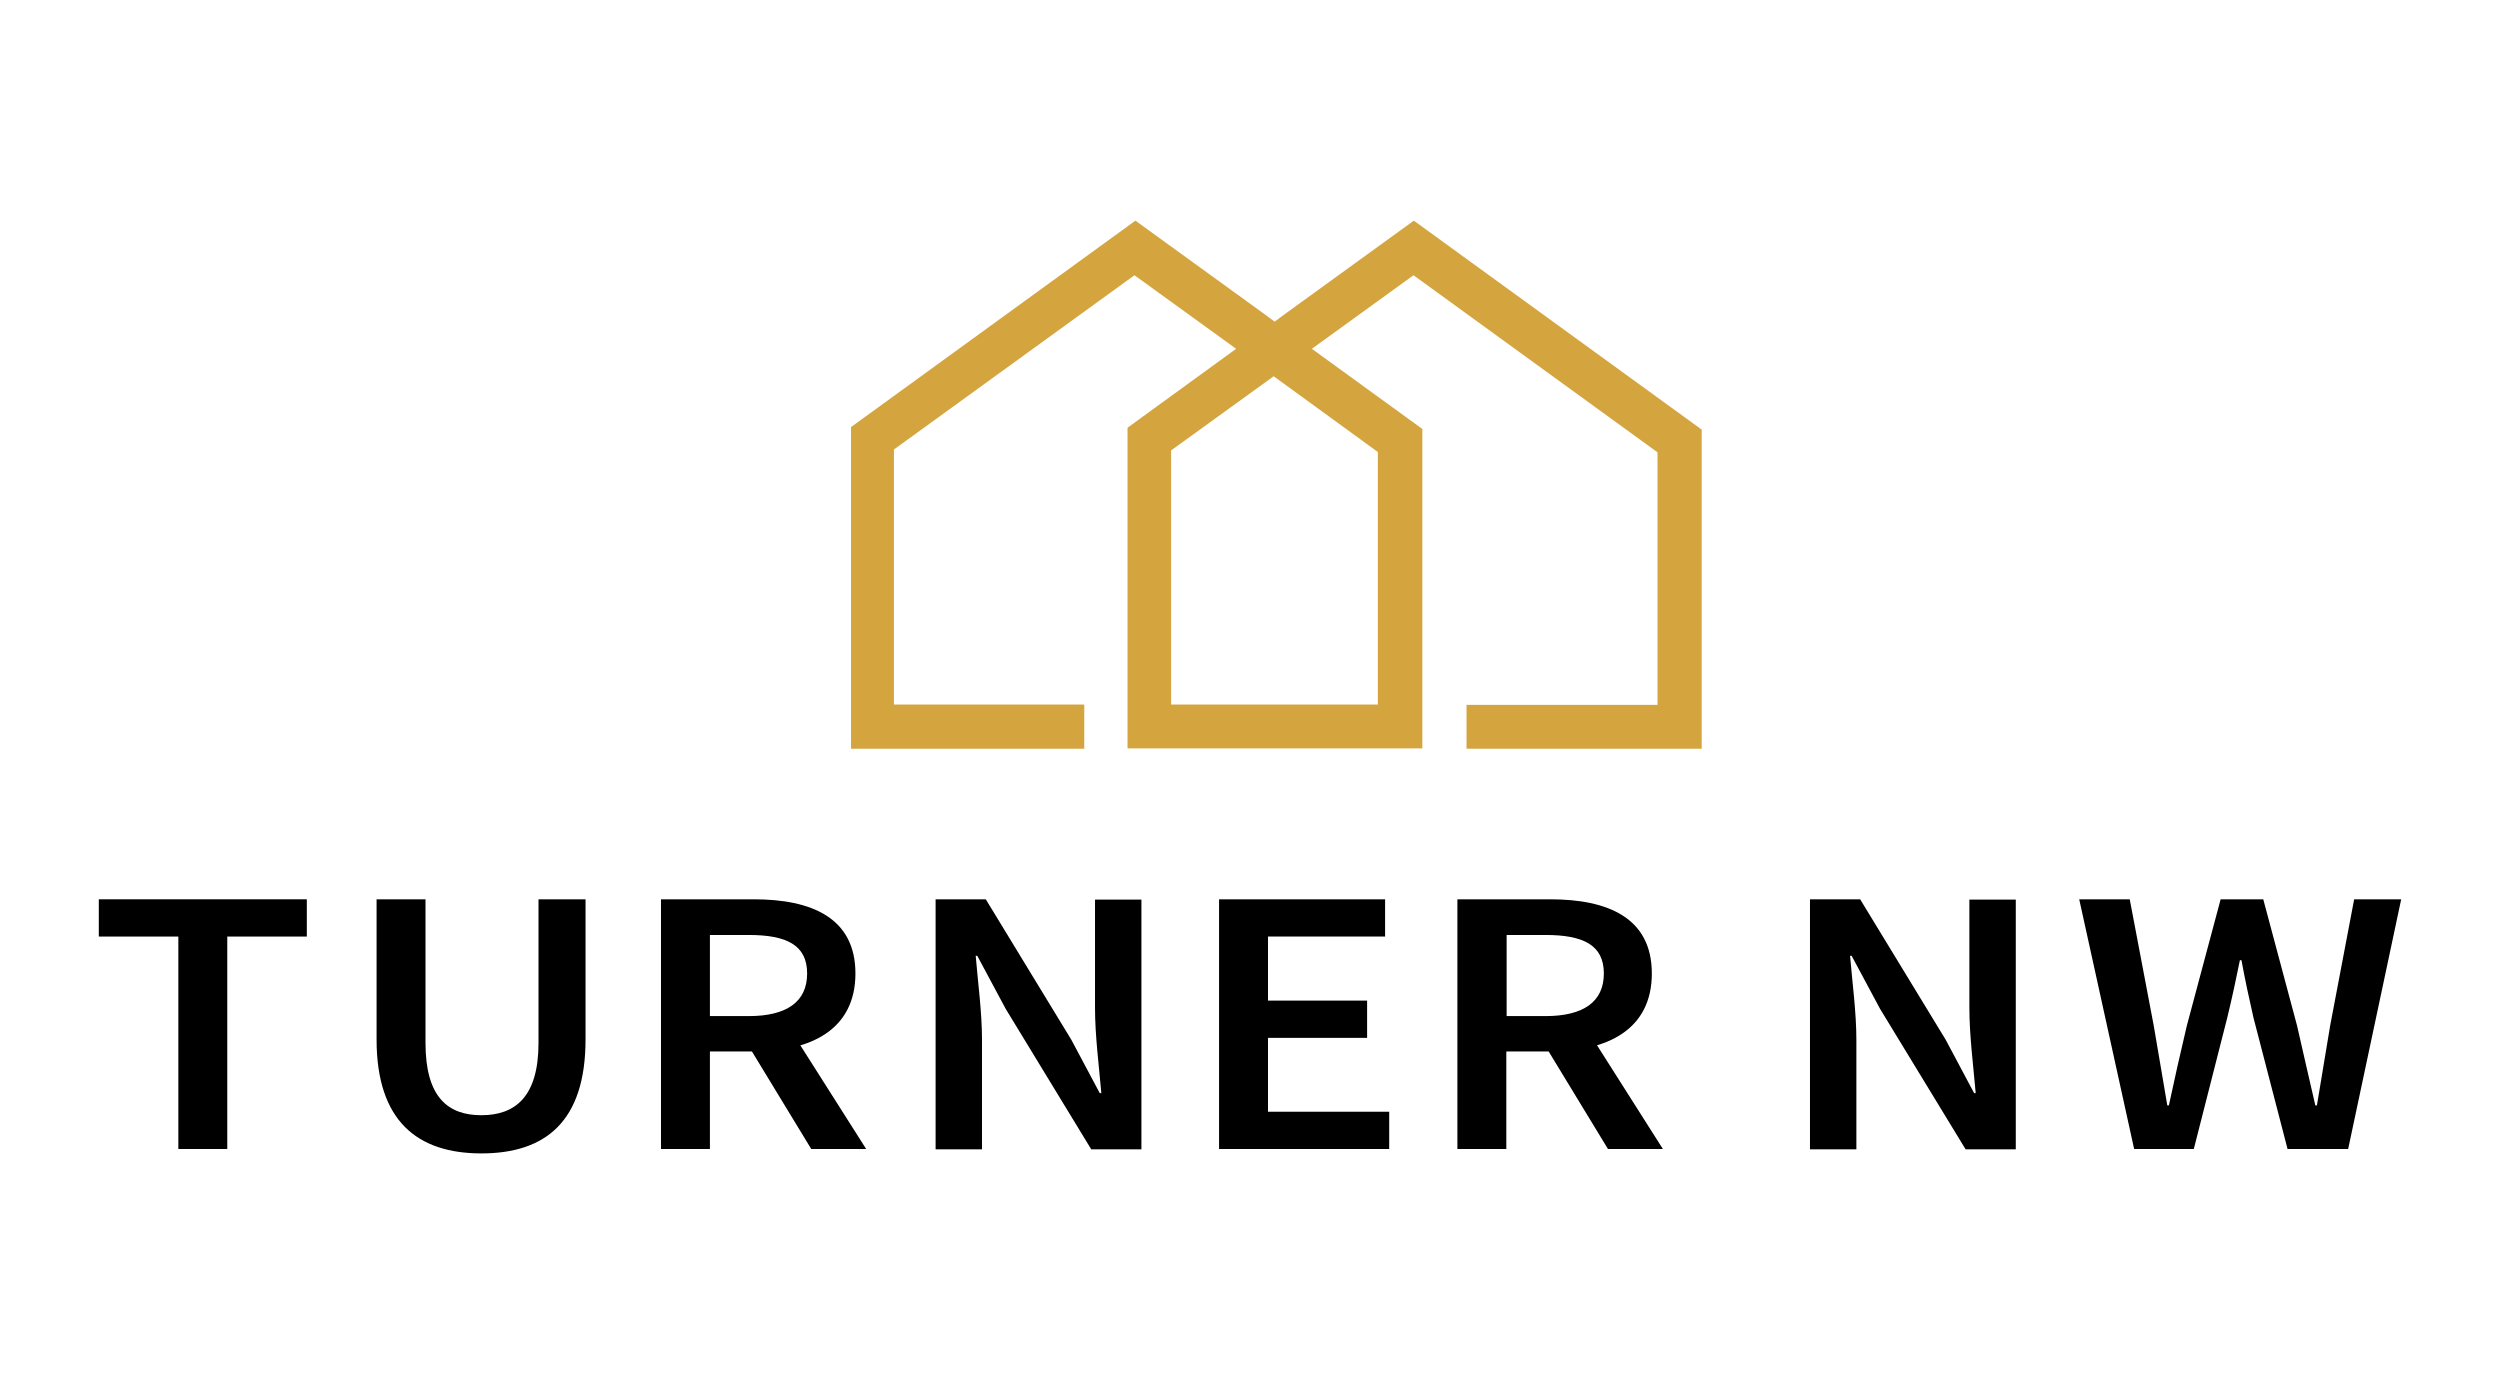<svg xmlns="http://www.w3.org/2000/svg" id="ba01c2ed-9524-401b-bdcb-e42c418702ec" viewBox="0 0 792 435.3"><defs><style>      .st0 {        fill: #d4a53f;        fill-rule: evenodd;      }    </style></defs><path class="st0" d="M343.2,223.2h-60v-80.8l76.2-55.2,32.2,23.3-34.4,25v101.6h93.4v-101.2l-35-25.4,32.2-23.3,77.3,56.1v80h-60.5v13.9h74.5v-101.1c-30.4-22.1-60.8-44.1-91.2-66.2-13.7,9.9-27.3,19.8-41,29.7l-3.1,2.3-3.1-2.3c-13.7-9.9-27.3-19.8-41-29.7-30,21.8-60.1,43.6-90.1,65.4v101.9h73.9v-13.9h0ZM403.5,119.2l33,24v80h-65.5v-80.5l32.5-23.5Z"></path><path d="M56.5,296.7h-25.2v-11.8h65.9v11.8h-25.2v67.3h-15.5v-67.3Z"></path><path d="M119.3,329.3v-44.4h15.5v45.5c0,17.2,7.1,22.9,17.7,22.9s18.1-5.7,18.1-22.9v-45.5h14.9v44.4c0,26-12.7,36.1-33,36.1-20.2,0-33.2-10.2-33.2-36.1Z"></path><path d="M209.4,284.9h29.4c18.2,0,32.2,5.8,32.2,23.5s-14,24.7-32.2,24.7h-13.9v30.9h-15.5v-79.1ZM237.2,321.9c12,0,18.5-4.5,18.5-13.5s-6.5-12.2-18.5-12.2h-12.3v25.7h12.3ZM235.9,329.4l11.2-8.4,27.3,43h-17.4l-21.1-34.7Z"></path><path d="M296.4,284.9h15.9l27.1,44.5,9,16.9h.5c-.7-8.2-2-18.2-2-27v-34.3h14.7v79.1h-15.9l-27.1-44.5-9-16.8h-.5c.7,8.4,2,17.9,2,26.7v34.6h-14.7v-79.1Z"></path><path d="M386.2,284.9h52.6v11.8h-37.1v20.3h31.4v11.8h-31.4v23.4h38.4v11.8h-53.9v-79.1Z"></path><path d="M461.7,284.9h29.4c18.2,0,32.2,5.8,32.2,23.5s-14,24.7-32.2,24.7h-13.9v30.9h-15.5v-79.1ZM489.6,321.9c12,0,18.5-4.5,18.5-13.5s-6.5-12.2-18.5-12.2h-12.3v25.7h12.3ZM488.3,329.4l11.2-8.4,27.3,43h-17.4l-21.1-34.7Z"></path><path d="M573.4,284.9h15.9l27.1,44.5,9,16.9h.5c-.7-8.2-2-18.2-2-27v-34.3h14.7v79.1h-15.9l-27.1-44.5-9-16.8h-.5c.7,8.4,2,17.9,2,26.7v34.6h-14.7v-79.1Z"></path><path d="M658.8,284.9h15.9l7.6,40c1.4,8.4,2.9,16.8,4.3,25.3h.5c1.8-8.4,3.7-16.9,5.7-25.3l10.7-40h13.5l10.7,40c1.9,8.2,3.8,16.8,5.8,25.3h.5c1.4-8.5,2.8-17,4.2-25.3l7.6-40h14.9l-16.8,79.1h-19.2l-10.8-41.6c-1.4-6.1-2.7-12.2-3.8-18.2h-.5c-1.2,6-2.5,12-4,18.2l-10.6,41.6h-18.9l-17.4-79.1Z"></path></svg>